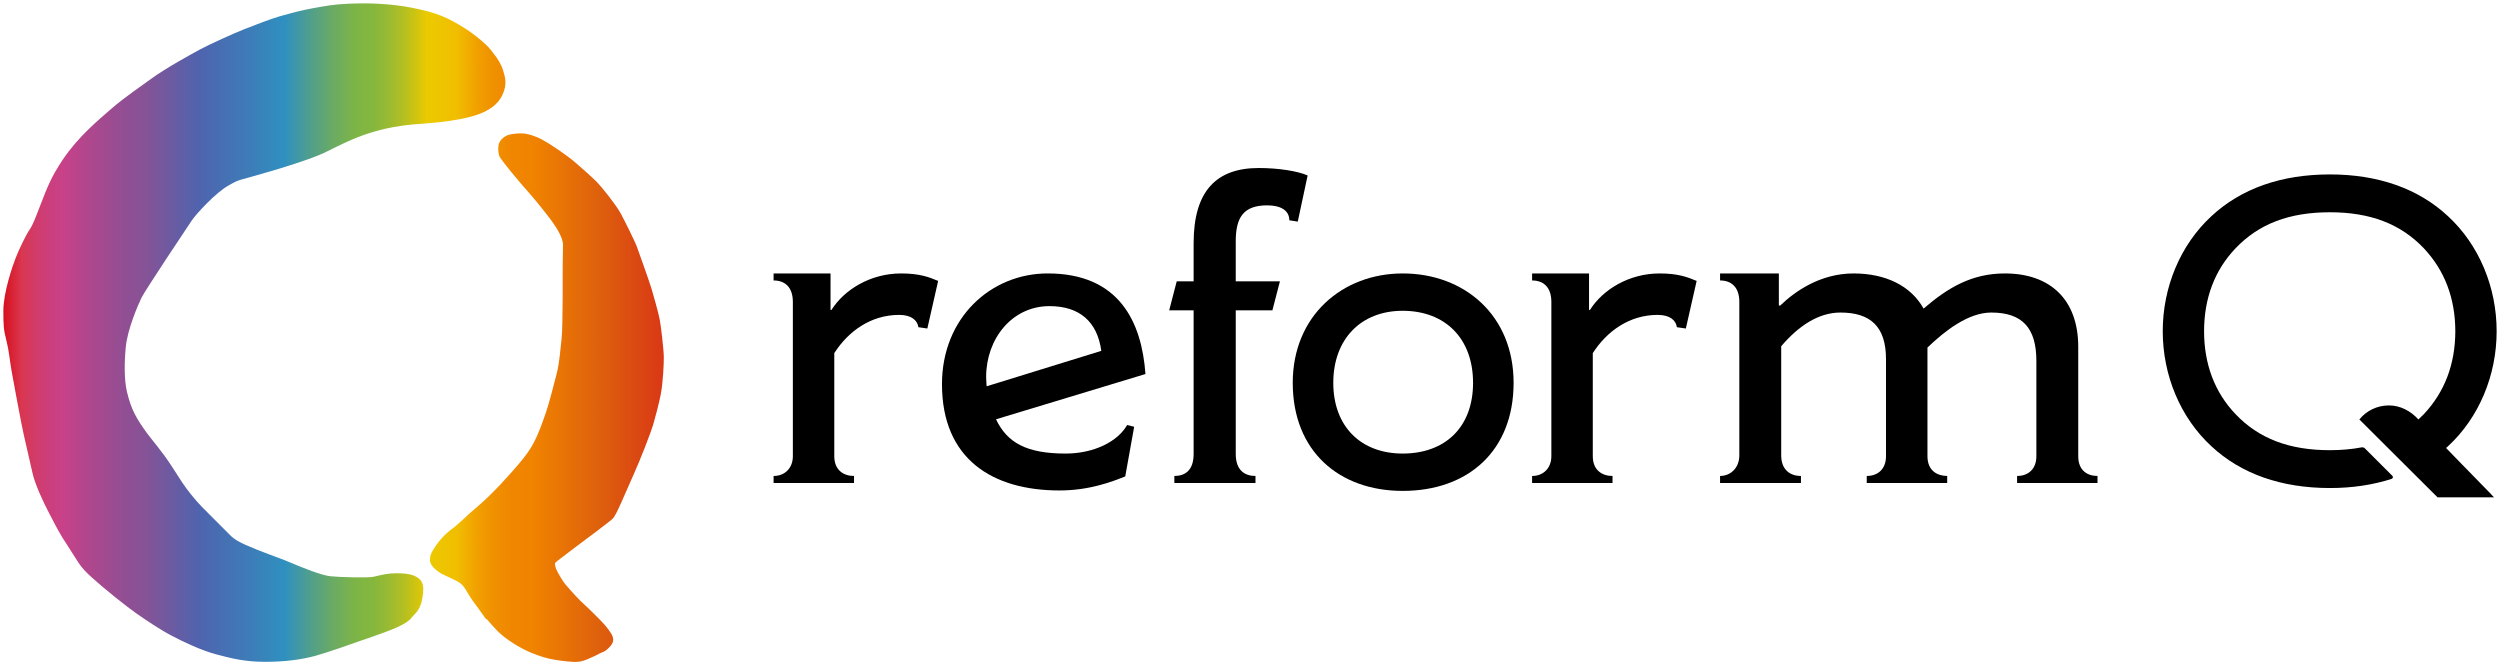 <?xml version="1.0" encoding="UTF-8"?>
<svg id="_レイヤー_1" data-name="レイヤー_1" xmlns="http://www.w3.org/2000/svg" version="1.1" xmlns:xlink="http://www.w3.org/1999/xlink" viewBox="0 0 620 165">
  <!-- Generator: Adobe Illustrator 29.5.1, SVG Export Plug-In . SVG Version: 2.1.0 Build 141)  -->
  <defs>
    <style>
      .st0 {
        fill: url(#gradation);
      }
    </style>
    <linearGradient id="gradation" x1=".405" y1="82.5" x2="164.197" y2="82.5" gradientUnits="userSpaceOnUse">
      <stop offset="0" stop-color="#d80c18"/>
      <stop offset=".031" stop-color="#d93751"/>
      <stop offset=".054" stop-color="#d03c6c"/>
      <stop offset=".077" stop-color="#cb3f80"/>
      <stop offset=".092" stop-color="#c94188"/>
      <stop offset=".122" stop-color="#b5458c"/>
      <stop offset=".183" stop-color="#934e93"/>
      <stop offset=".216" stop-color="#875296"/>
      <stop offset=".3" stop-color="#4f64ae"/>
      <stop offset=".383" stop-color="#3b7fb9"/>
      <stop offset=".428" stop-color="#2f90c0"/>
      <stop offset=".468" stop-color="#519f8b"/>
      <stop offset=".503" stop-color="#6bab62"/>
      <stop offset=".531" stop-color="#7bb34a"/>
      <stop offset=".548" stop-color="#81b641"/>
      <stop offset=".564" stop-color="#86b73d"/>
      <stop offset=".584" stop-color="#97ba33"/>
      <stop offset=".608" stop-color="#b2bf22"/>
      <stop offset=".633" stop-color="#d8c60b"/>
      <stop offset=".644" stop-color="#ebca00"/>
      <stop offset=".678" stop-color="#efc100"/>
      <stop offset=".692" stop-color="#f2bc00"/>
      <stop offset=".692" stop-color="#f1bb00"/>
      <stop offset=".718" stop-color="#f1a200"/>
      <stop offset=".744" stop-color="#f09100"/>
      <stop offset=".773" stop-color="#f08600"/>
      <stop offset=".805" stop-color="#f08300"/>
      <stop offset=".908" stop-color="#dd5f0d"/>
      <stop offset=".999" stop-color="#da3915"/>
    </linearGradient>
  </defs>
  <g>
    <g>
      <path d="M247.014,103.986c2.796,5.883,7.691,8.497,17.248,8.497,6.991,0,12.935-2.942,15.266-7.081l1.747.435-2.213,12.313c-3.264,1.306-8.858,3.485-16.317,3.485-16.548,0-29.134-7.735-29.134-26.366,0-16.452,12.12-27.456,26.221-27.456,17.713,0,23.308,11.986,24.241,24.949l-37.059,11.223ZM273.123,87.013c-.99-7.283-5.44-11.094-12.858-11.094-9.273,0-15.702,8.088-15.702,17.568,0,.809.123,2.194.123,2.312l28.437-8.786Z"/>
      <path d="M321.847,54.958l-2.096-.327c0-2.503-2.215-3.704-5.478-3.704-5.944,0-7.808,3.053-7.808,8.936v9.914h10.955l-1.865,7.189h-9.089v35.626c0,4.143,2.331,5.448,4.895,5.448v1.744h-20.119v-1.744c2.565,0,4.778-1.306,4.778-5.448v-35.626h-6.06l1.865-7.189h4.195v-9.479c0-12.964,5.667-18.631,16.155-18.631,4.895,0,9.673.762,12.12,1.852l-2.447,11.439Z"/>
      <path d="M347.87,121.743c-15.733,0-27.27-9.803-27.27-26.801,0-16.668,12.353-27.128,27.27-27.128,15.266,0,27.503,10.353,27.503,27.128s-11.188,26.801-27.503,26.801ZM347.856,77.076c-10.294,0-17.2,6.973-17.2,17.865s6.907,17.541,17.2,17.541c10.556,0,17.462-6.537,17.462-17.541s-6.907-17.865-17.462-17.865Z"/>
      <path d="M418.086,81.471l-2.215-.324c-.233-1.636-1.631-3.053-4.777-3.053-6.993,0-12.588,4.031-16.082,9.479v25.565c0,3.485,2.331,4.902,4.895,4.902v1.744h-19.948v-1.744c2.798,0,4.778-1.96,4.778-4.902v-38.244c0-3.704-1.98-5.34-4.778-5.34v-1.741h14.121v9.044h.233c3.147-5.013,9.673-9.044,17.248-9.044,4.546,0,6.877.874,9.206,1.852l-2.68,11.805Z"/>
      <path d="M520.182,119.783h-19.94v-1.744c2.796,0,4.778-1.744,4.778-4.902v-23.644c0-8.17-3.497-11.982-11.188-11.982-5.711,0-11.511,4.545-15.823,8.684v26.942c0,3.596,2.447,4.902,4.895,4.902v1.744h-19.954v-1.744c2.796,0,4.778-1.744,4.778-4.902v-24.079c0-8.062-3.847-11.547-11.306-11.547-5.477,0-10.453,3.383-14.682,8.356v27.051c0,3.596,2.213,5.121,4.895,5.121v1.744h-20.059v-1.744c2.564,0,4.778-1.96,4.778-5.121v-38.024c0-3.704-1.98-5.34-4.778-5.34v-1.741h14.581v7.954h.349c3.613-3.485,9.906-7.954,18.181-7.954,7.924,0,14.219,3.053,17.364,8.717,6.06-5.229,12.004-8.717,20.161-8.717,11.304,0,18.193,6.537,18.193,18.196v27.128c0,3.596,2.331,4.902,4.778,4.902v1.744Z"/>
      <path d="M229.977,81.471l-2.215-.324c-.233-1.636-1.631-3.053-4.777-3.053-6.993,0-12.588,4.031-16.082,9.479v25.565c0,3.485,2.331,4.902,4.895,4.902v1.744h-19.948v-1.744c2.798,0,4.778-1.96,4.778-4.902v-38.244c0-3.704-1.98-5.34-4.778-5.34v-1.741h14.121v9.044h.233c3.147-5.013,9.673-9.044,17.248-9.044,4.546,0,6.877.874,9.206,1.852l-2.68,11.805Z"/>
    </g>
    <path d="M617.898,122.703c-.02-.044-.046-.083-.083-.122l-7.484-7.667-3.703-3.813c.158-.141.353-.317.487-.441,7.689-7.102,12.052-17.582,12.052-28.516s-4.363-21.417-12.052-28.518c-7.374-6.875-17.351-10.369-29.298-10.369-12.052,0-22.026,3.494-29.403,10.369-7.689,7.102-12.055,17.585-12.055,28.518s4.366,21.415,12.055,28.516c7.377,6.875,17.351,10.371,29.403,10.371,5.562,0,10.683-.775,15.321-2.28.314-.102.407-.504.173-.738l-6.804-6.804c-.222-.224-.536-.319-.845-.258-2.434.46-5.041.694-7.847.694-10.076,0-17.609-2.865-23.381-8.914-5.184-5.411-7.825-12.415-7.825-20.586s2.641-15.175,7.825-20.589c5.771-6.049,13.304-8.914,23.381-8.914,9.976,0,17.509,2.865,23.278,8.914,5.165,5.496,7.801,12.359,7.825,20.589-.024,8.23-2.66,15.092-7.825,20.586-.431.453-.879.879-1.333,1.296-1.873-2.083-4.466-3.484-7.304-3.484-2.987,0-5.642,1.362-7.328,3.479v.007l9.708,9.674,9.665,9.628h.4c.005,0,.01.002.015.002h12.583c.005,0,.01-.002.017-.002h.992l-.609-.629Z"/>
  </g>
  <path class="st0" d="M163.627,79.336c-.292-1.605-1.6-6.269-2.032-7.681-.675-2.224-3.438-9.867-3.608-10.353-.417-1.24-3.082-6.586-4.068-8.395-1.252-2.281-4.801-6.674-5.955-7.828-1.143-1.145-3.774-3.466-5.066-4.594-2.255-1.965-6.335-4.718-8.551-5.918-1.306-.699-3.476-1.489-5.003-1.489-1.432,0-2.84.175-3.615.51-.759.346-1.847,1.185-2.07,2.293-.211,1.109-.081,2.494.368,3.205.526.832,2.866,3.698,2.866,3.698,2.788,3.341,2.385,2.861,4.07,4.77,1.954,2.202,4.848,5.837,5.92,7.33,1.449,2.006,2.745,4.26,2.745,5.884,0,1.162-.083,4.599-.083,5.029,0,.422.069,15.614-.277,18.272-.285,2.158-.477,5.92-1.261,8.807-.474,1.702-1.714,6.804-2.577,9.298-2.324,6.814-3.473,8.959-6.563,12.636-2.314,2.748-6.878,7.904-11.053,11.332-1.963,1.617-3.746,3.57-5.827,5.112q-2.639,1.98-4.462,4.95c-.659,1.069-.889,1.638-.889,2.752,0,.635.422,1.823,2.75,3.269.747.46,3.879,1.671,4.901,2.532.872.733,1.382,1.768,2.129,2.987v.009c.002.019.019.031.031.045.259.427.555.884.901,1.354.422.593.927,1.282,1.489,2.022.842,1.164,1.716,2.394,1.716,2.394h.197c.905,1.079,1.845,2.138,2.717,3.008,1.434,1.435,4.106,3.315,6.795,4.637,2.428,1.197,4.898,1.899,5.797,2.112,1.868.417,4.054.699,6.067.823,1.998.133,3.366-.567,4.047-.87.683-.294,1.901-.827,2.582-1.24.685-.398,1.238-.197,2.67-1.856,1.434-1.662.128-3.094-.446-3.924-.579-.835-1.394-1.752-1.804-2.155-.114-.118-.303-.308-.517-.517h.017s-.759-.754-1.607-1.593c-.002-.002-.014-.017-.019-.024-.756-.747-1.588-1.558-2.046-1.958-1.434-1.29-3.181-3.212-4.82-5.128-.514-.593-1.837-2.76-2.255-3.753-.33-.837-.313-1.458-.251-1.531.268-.379,7.119-5.436,8.158-6.247,1.302-1.012,2.449-1.78,4.35-3.295,1.247-.991,1.752-1.302,2.072-1.797.706-1.095,1.423-2.767,1.702-3.369.469-.982,2.349-5.389,3.101-7.032,1.75-3.815,4.398-10.754,4.905-12.458.51-1.697,1.477-5.405,1.894-7.544.604-3.103.768-7.71.768-9.203,0-1.83-.697-7.698-.998-9.319ZM98.374,142.173c-2.271,0-3.366.327-5.732.863-1.408.32-8.661.097-10.747-.13-2.091-.221-6.923-2.127-9.554-3.26-2.636-1.133-4.054-1.524-8.696-3.362-4.585-1.84-5.522-2.516-6.723-3.717-1.207-1.209-3.369-3.376-4.656-4.668-1.327-1.325-3.004-2.904-4.855-5.239-1.946-2.439-2.24-3.039-4.791-6.984-2.378-3.691-5.085-6.752-6.197-8.295-2.53-3.518-3.834-5.626-4.938-10.216-.718-2.997-.647-7.492-.292-11.09.429-4.455,3.096-10.602,3.921-12.283.82-1.674,11.256-17.371,12.435-19.097,1.176-1.726,5.991-6.949,9.17-8.72,3.17-1.771,1.522-.849,11.157-3.727,9.836-2.947,12.323-4.211,13.902-5.016,1.603-.825,5.925-2.997,9.829-4.229,3.89-1.221,7.624-1.871,10.801-2.141,3.17-.273,7.838-.441,13.288-1.659,5.441-1.228,7.802-3.376,8.819-5.477,1.406-2.857.709-4.727.273-6.19-.254-.905-.69-1.745-1.077-2.401,0-.007-.002-.007-.002-.012-.477-.804-.908-1.335-.908-1.335h-.009c-.588-.832-1.223-1.66-2.11-2.546-1.347-1.342-3.817-3.236-5.285-4.154-4.35-2.7-6.809-3.933-13.601-5.237-4.374-.839-10.716-1.356-18.025-.756-2.086.166-6.048.898-8.063,1.318-2.041.424-4.357,1.086-6.43,1.657-2.079.567-6.702,2.406-8.784,3.205-2.072.799-8.774,3.826-10.761,4.919-1.984,1.079-8.48,4.585-12.323,7.402-2.202,1.624-6.57,4.571-9.67,7.266-3.281,2.857-8.324,6.992-12.184,12.743-2.906,4.364-3.815,6.802-5.609,11.434-1.147,2.942-1.78,4.739-2.681,6.019-.773,1.114-2.561,4.784-3.355,6.861-.813,2.082-3.077,8.587-3.077,13.217,0,3.774.095,4.768.756,7.319.657,2.553.844,5.09,1.271,7.463.427,2.349,1.752,9.575,2.458,13.16.707,3.599,2.039,8.95,2.684,11.991.64,2.978,2.651,7.314,4.301,10.431,1.653,3.118,2.219,4.483,4.678,8.163,2.449,3.687,2.52,4.604,5.849,7.606,3.324,3.002,8.732,7.285,10.948,8.829,2.224,1.544,5.616,3.869,8.642,5.476,3.015,1.6,7.503,3.725,11.24,4.718,3.717.989,7.122,1.84,12.029,1.84s9.061-.529,12.608-1.51c3.533-.989,8.869-2.93,11.178-3.729,2.326-.808,3.502-1.181,5.903-2.077,2.409-.901,4.199-1.605,5.766-2.736.533-.389.903-.809,1.185-1.202.472-.488.951-.998,1.162-1.299,1.003-1.418,1.235-2.793,1.425-4.419.164-1.468.019-2.641-.763-3.428-1.223-1.226-3.065-1.558-5.778-1.558Z"/>
</svg>